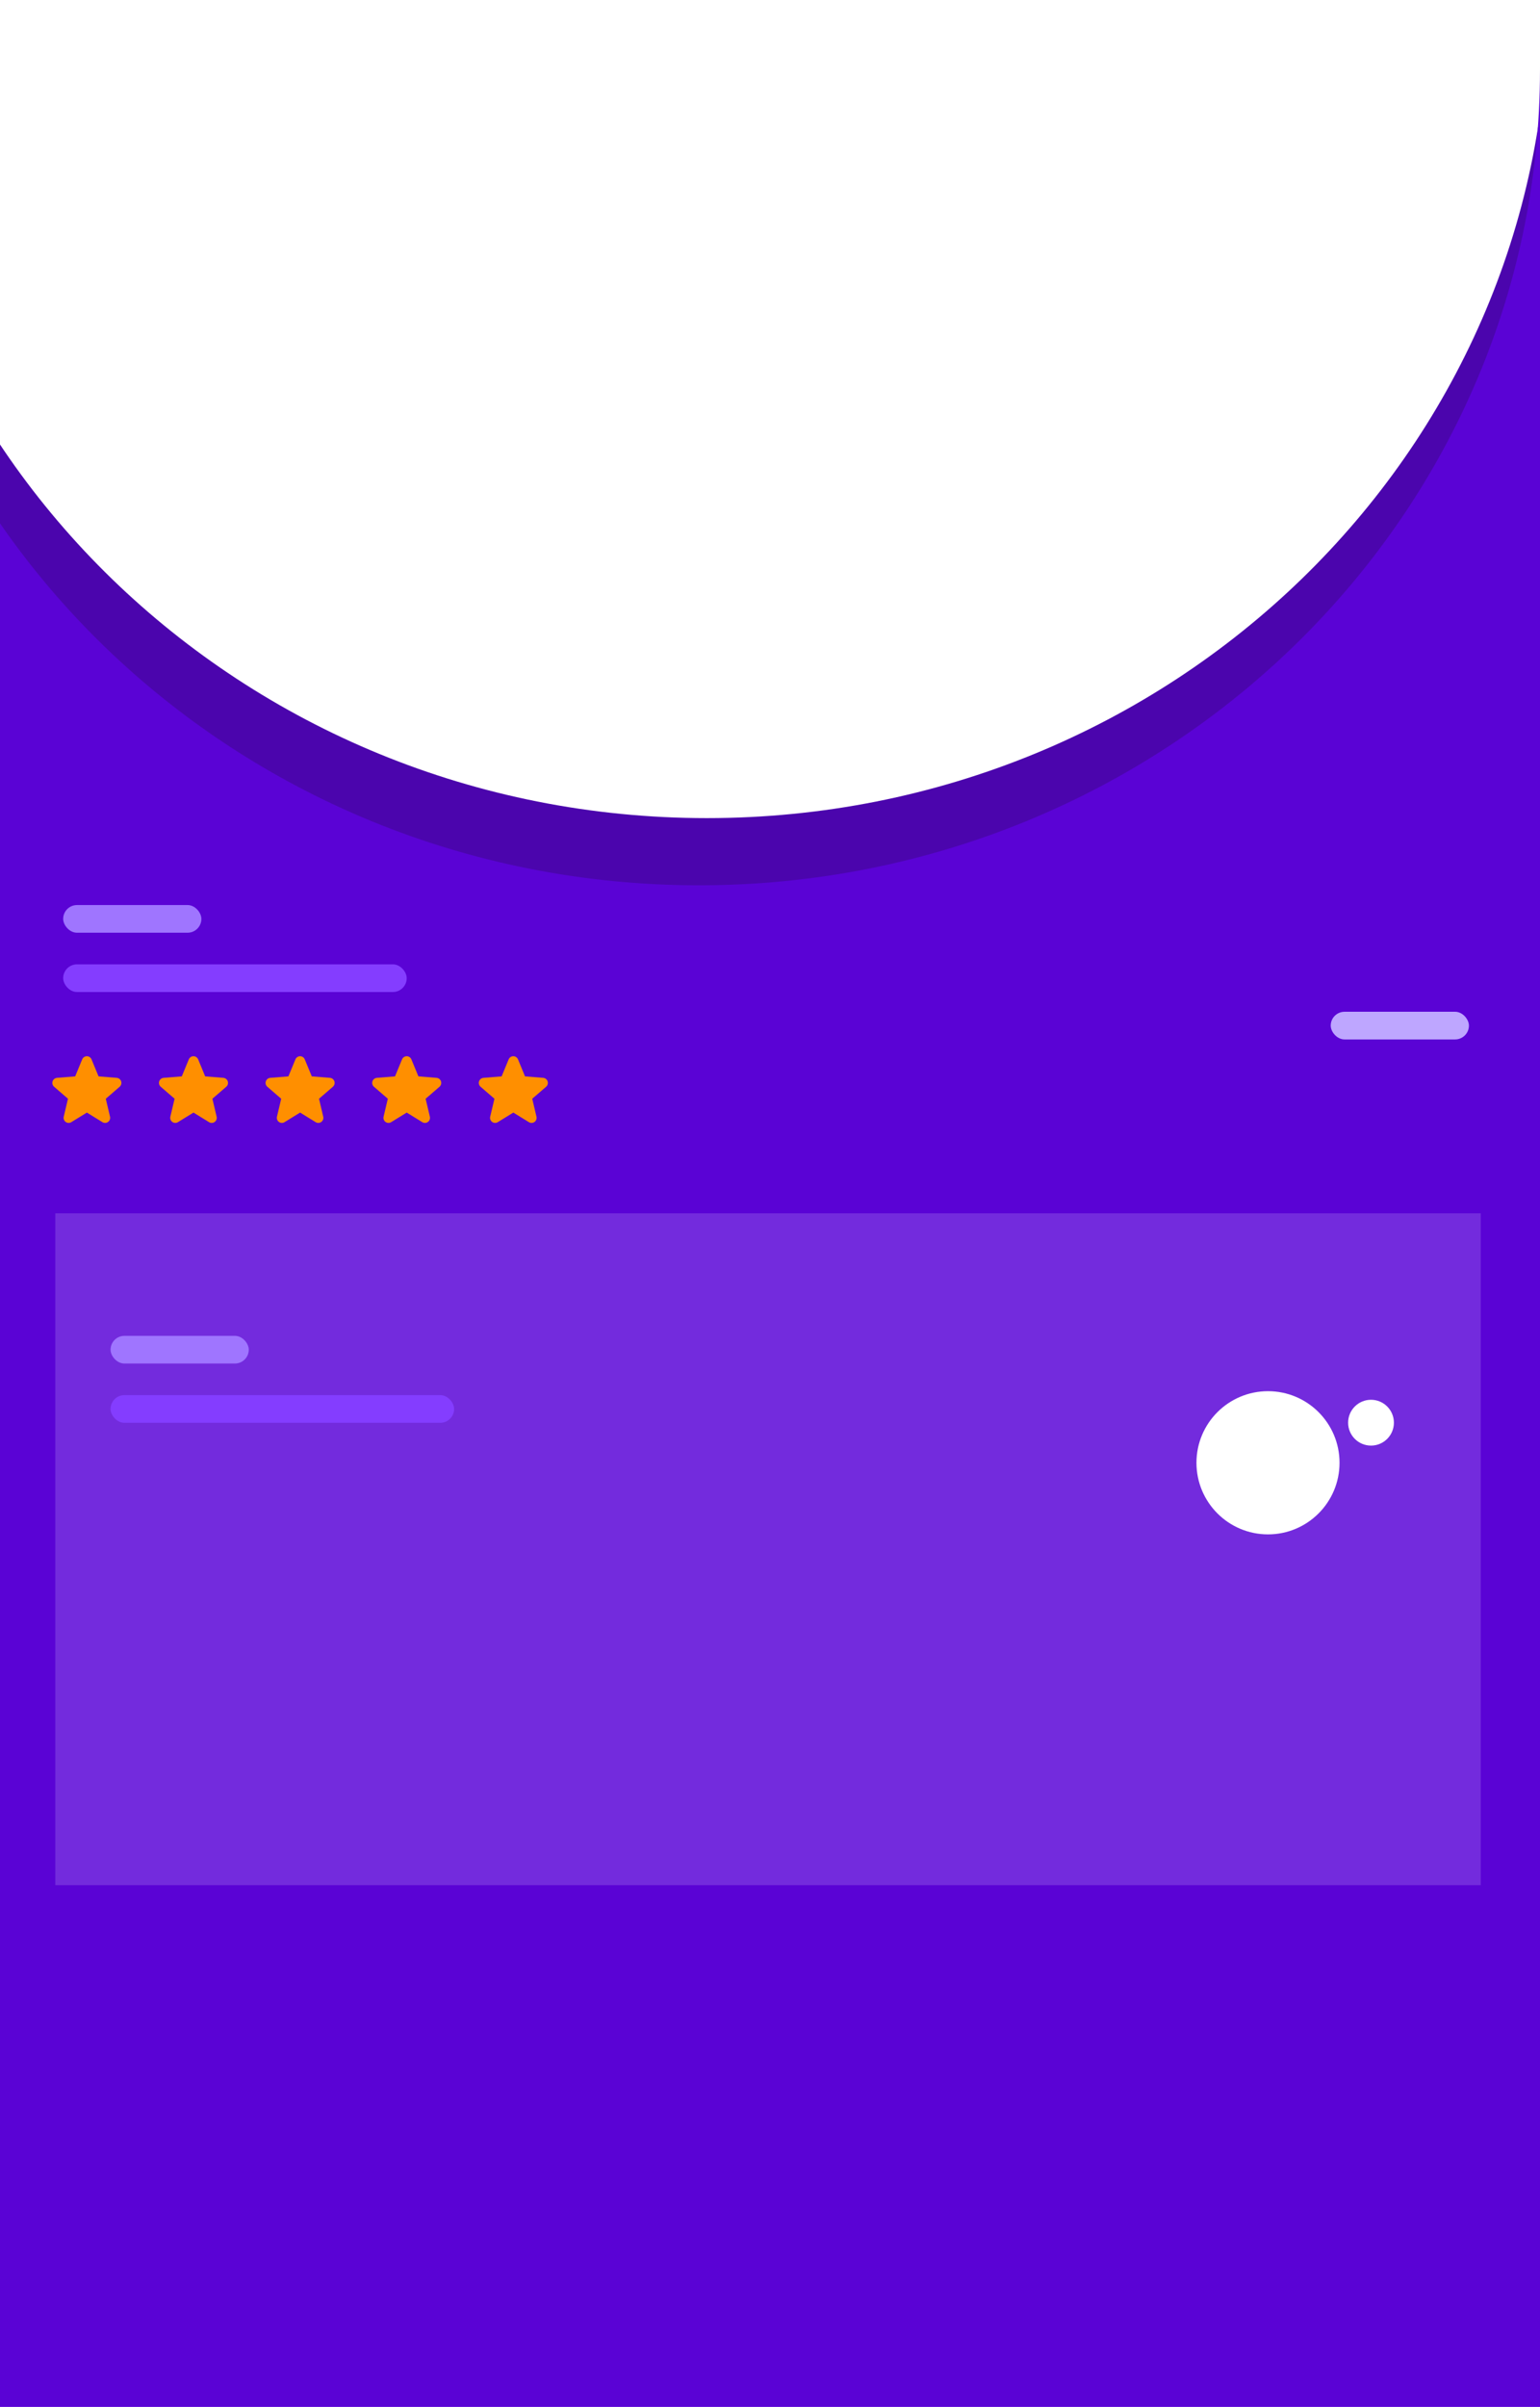 <svg width="390" height="609" viewBox="0 0 390 609" fill="none" xmlns="http://www.w3.org/2000/svg">
<path fill-rule="evenodd" clip-rule="evenodd" d="M179 207C296.637 207 392 114.547 392 0.5V603H-34V0.5C-34 114.547 61.363 207 179 207ZM-33.999 0C-34 0.167 -34 0.333 -34 0.5V0H-33.999ZM391.999 0H392V0.5C392 0.333 392 0.167 391.999 0Z" fill="#4B05AD"/>
<path fill-rule="evenodd" clip-rule="evenodd" d="M177 224C294.637 224 390 131.547 390 17.5V609H-36V17.5C-36 131.547 59.363 224 177 224ZM-35.999 17C-36 17.167 -36 17.333 -36 17.5V17H-35.999ZM389.999 17H390V17.5C390 17.333 390 17.167 389.999 17Z" fill="#5A03D5"/>
<g clip-path="url(#clip0_678_272)" filter="url(#filter0_f_678_272)">
<rect width="361" height="170" transform="translate(14 307)" fill="#D9CEFF" fill-opacity="0.2"/>
<circle cx="321.116" cy="370.116" r="18.116" fill="white"/>
<circle cx="347.203" cy="359.971" r="5.797" fill="white"/>
<g filter="url(#filter1_f_678_272)">
<rect x="28" y="338" width="35" height="7" rx="3.5" fill="#9F75FF"/>
</g>
<g filter="url(#filter2_f_678_272)">
<rect x="28" y="353" width="87" height="7" rx="3.5" fill="#843DFF"/>
</g>
</g>
<g filter="url(#filter3_f_678_272)">
<rect x="337" y="256" width="35" height="7" rx="3.5" fill="#BEA6FF"/>
</g>
<g filter="url(#filter4_f_678_272)">
<path d="M30.304 274.973L26.788 278.006L27.859 282.543C27.918 282.789 27.903 283.048 27.816 283.285C27.728 283.523 27.572 283.729 27.367 283.878C27.162 284.027 26.918 284.112 26.665 284.122C26.412 284.132 26.161 284.067 25.945 283.935L22 281.507L18.052 283.935C17.836 284.067 17.586 284.131 17.334 284.12C17.081 284.11 16.837 284.025 16.633 283.876C16.428 283.727 16.272 283.521 16.185 283.284C16.097 283.047 16.082 282.789 16.141 282.543L17.216 278.006L13.7 274.973C13.509 274.808 13.37 274.59 13.302 274.346C13.234 274.103 13.239 273.845 13.317 273.605C13.395 273.364 13.542 273.152 13.739 272.994C13.937 272.837 14.176 272.741 14.428 272.719L19.038 272.347L20.816 268.044C20.912 267.809 21.076 267.609 21.286 267.468C21.497 267.326 21.744 267.251 21.998 267.251C22.252 267.251 22.499 267.326 22.71 267.468C22.92 267.609 23.084 267.809 23.18 268.044L24.958 272.347L29.567 272.719C29.819 272.74 30.06 272.835 30.258 272.993C30.456 273.15 30.604 273.362 30.682 273.603C30.76 273.844 30.765 274.102 30.697 274.346C30.629 274.59 30.491 274.808 30.299 274.974L30.304 274.973Z" fill="#FF8F00"/>
<path d="M57.304 274.973L53.788 278.006L54.859 282.543C54.918 282.789 54.903 283.048 54.816 283.285C54.728 283.523 54.572 283.729 54.367 283.878C54.162 284.027 53.918 284.112 53.665 284.122C53.412 284.132 53.161 284.067 52.945 283.935L49 281.507L45.052 283.935C44.836 284.067 44.586 284.131 44.334 284.12C44.081 284.11 43.837 284.025 43.633 283.876C43.428 283.727 43.272 283.521 43.185 283.284C43.097 283.047 43.082 282.789 43.141 282.543L44.216 278.006L40.7 274.973C40.509 274.808 40.37 274.59 40.302 274.346C40.234 274.103 40.239 273.845 40.317 273.605C40.395 273.364 40.542 273.152 40.739 272.994C40.937 272.837 41.176 272.741 41.428 272.719L46.038 272.347L47.816 268.044C47.912 267.809 48.076 267.609 48.286 267.468C48.497 267.326 48.745 267.251 48.998 267.251C49.252 267.251 49.499 267.326 49.71 267.468C49.92 267.609 50.084 267.809 50.18 268.044L51.958 272.347L56.567 272.719C56.819 272.74 57.06 272.835 57.258 272.993C57.456 273.15 57.604 273.362 57.682 273.603C57.76 273.844 57.765 274.102 57.697 274.346C57.629 274.59 57.491 274.808 57.299 274.974L57.304 274.973Z" fill="#FF8F00"/>
<path d="M84.304 274.973L80.788 278.006L81.859 282.543C81.918 282.789 81.903 283.048 81.816 283.285C81.728 283.523 81.572 283.729 81.367 283.878C81.162 284.027 80.918 284.112 80.665 284.122C80.412 284.132 80.161 284.067 79.945 283.935L76 281.507L72.052 283.935C71.836 284.067 71.586 284.131 71.334 284.12C71.081 284.11 70.837 284.025 70.633 283.876C70.428 283.727 70.272 283.521 70.185 283.284C70.097 283.047 70.082 282.789 70.141 282.543L71.216 278.006L67.7 274.973C67.509 274.808 67.371 274.59 67.302 274.346C67.234 274.103 67.24 273.845 67.317 273.605C67.395 273.364 67.542 273.152 67.739 272.994C67.937 272.837 68.176 272.741 68.428 272.719L73.037 272.347L74.816 268.044C74.912 267.809 75.076 267.609 75.286 267.468C75.497 267.326 75.745 267.251 75.998 267.251C76.251 267.251 76.499 267.326 76.71 267.468C76.92 267.609 77.084 267.809 77.18 268.044L78.958 272.347L83.567 272.719C83.819 272.74 84.06 272.835 84.258 272.993C84.456 273.15 84.604 273.362 84.682 273.603C84.76 273.844 84.765 274.102 84.697 274.346C84.629 274.59 84.491 274.808 84.299 274.974L84.304 274.973Z" fill="#FF8F00"/>
<path d="M111.304 274.973L107.788 278.006L108.859 282.543C108.918 282.789 108.903 283.048 108.816 283.285C108.728 283.523 108.572 283.729 108.367 283.878C108.162 284.027 107.918 284.112 107.665 284.122C107.412 284.132 107.161 284.067 106.945 283.935L103 281.507L99.052 283.935C98.836 284.067 98.586 284.131 98.334 284.12C98.081 284.11 97.837 284.025 97.633 283.876C97.428 283.727 97.272 283.521 97.185 283.284C97.097 283.047 97.082 282.789 97.141 282.543L98.216 278.006L94.7 274.973C94.509 274.808 94.371 274.59 94.302 274.346C94.234 274.103 94.24 273.845 94.317 273.605C94.395 273.364 94.542 273.152 94.739 272.994C94.937 272.837 95.176 272.741 95.428 272.719L100.037 272.347L101.816 268.044C101.912 267.809 102.076 267.609 102.286 267.468C102.497 267.326 102.744 267.251 102.998 267.251C103.251 267.251 103.499 267.326 103.71 267.468C103.92 267.609 104.084 267.809 104.18 268.044L105.958 272.347L110.567 272.719C110.819 272.74 111.06 272.835 111.258 272.993C111.456 273.15 111.604 273.362 111.682 273.603C111.76 273.844 111.765 274.102 111.697 274.346C111.629 274.59 111.491 274.808 111.299 274.974L111.304 274.973Z" fill="#FF8F00"/>
<path d="M138.304 274.973L134.788 278.006L135.859 282.543C135.918 282.789 135.903 283.048 135.816 283.285C135.728 283.523 135.572 283.729 135.367 283.878C135.162 284.027 134.918 284.112 134.665 284.122C134.412 284.132 134.161 284.067 133.945 283.935L130 281.507L126.052 283.935C125.836 284.067 125.586 284.131 125.333 284.12C125.081 284.11 124.837 284.025 124.633 283.876C124.428 283.727 124.272 283.521 124.185 283.284C124.097 283.047 124.082 282.789 124.141 282.543L125.216 278.006L121.7 274.973C121.509 274.808 121.371 274.59 121.302 274.346C121.234 274.103 121.239 273.845 121.317 273.605C121.395 273.364 121.542 273.152 121.739 272.994C121.937 272.837 122.176 272.741 122.428 272.719L127.037 272.347L128.816 268.044C128.912 267.809 129.076 267.609 129.286 267.468C129.497 267.326 129.744 267.251 129.998 267.251C130.251 267.251 130.499 267.326 130.71 267.468C130.92 267.609 131.084 267.809 131.18 268.044L132.958 272.347L137.567 272.719C137.819 272.74 138.06 272.835 138.258 272.993C138.456 273.15 138.604 273.362 138.682 273.603C138.76 273.844 138.765 274.102 138.697 274.346C138.629 274.59 138.491 274.808 138.299 274.974L138.304 274.973Z" fill="#FF8F00"/>
</g>
<g filter="url(#filter5_f_678_272)">
<rect x="16" y="229" width="35" height="7" rx="3.5" fill="#9F75FF"/>
</g>
<g filter="url(#filter6_f_678_272)">
<rect x="16" y="244" width="87" height="7" rx="3.5" fill="#843DFF"/>
</g>
<defs>
<filter id="filter0_f_678_272" x="10" y="303" width="369" height="178" filterUnits="userSpaceOnUse" color-interpolation-filters="sRGB">
<feFlood flood-opacity="0" result="BackgroundImageFix"/>
<feBlend mode="normal" in="SourceGraphic" in2="BackgroundImageFix" result="shape"/>
<feGaussianBlur stdDeviation="2" result="effect1_foregroundBlur_678_272"/>
</filter>
<filter id="filter1_f_678_272" x="24" y="334" width="43" height="15" filterUnits="userSpaceOnUse" color-interpolation-filters="sRGB">
<feFlood flood-opacity="0" result="BackgroundImageFix"/>
<feBlend mode="normal" in="SourceGraphic" in2="BackgroundImageFix" result="shape"/>
<feGaussianBlur stdDeviation="2" result="effect1_foregroundBlur_678_272"/>
</filter>
<filter id="filter2_f_678_272" x="24" y="349" width="95" height="15" filterUnits="userSpaceOnUse" color-interpolation-filters="sRGB">
<feFlood flood-opacity="0" result="BackgroundImageFix"/>
<feBlend mode="normal" in="SourceGraphic" in2="BackgroundImageFix" result="shape"/>
<feGaussianBlur stdDeviation="2" result="effect1_foregroundBlur_678_272"/>
</filter>
<filter id="filter3_f_678_272" x="327" y="246" width="55" height="27" filterUnits="userSpaceOnUse" color-interpolation-filters="sRGB">
<feFlood flood-opacity="0" result="BackgroundImageFix"/>
<feBlend mode="normal" in="SourceGraphic" in2="BackgroundImageFix" result="shape"/>
<feGaussianBlur stdDeviation="5" result="effect1_foregroundBlur_678_272"/>
</filter>
<filter id="filter4_f_678_272" x="6" y="260" width="140" height="32" filterUnits="userSpaceOnUse" color-interpolation-filters="sRGB">
<feFlood flood-opacity="0" result="BackgroundImageFix"/>
<feBlend mode="normal" in="SourceGraphic" in2="BackgroundImageFix" result="shape"/>
<feGaussianBlur stdDeviation="3" result="effect1_foregroundBlur_678_272"/>
</filter>
<filter id="filter5_f_678_272" x="12" y="225" width="43" height="15" filterUnits="userSpaceOnUse" color-interpolation-filters="sRGB">
<feFlood flood-opacity="0" result="BackgroundImageFix"/>
<feBlend mode="normal" in="SourceGraphic" in2="BackgroundImageFix" result="shape"/>
<feGaussianBlur stdDeviation="2" result="effect1_foregroundBlur_678_272"/>
</filter>
<filter id="filter6_f_678_272" x="12" y="240" width="95" height="15" filterUnits="userSpaceOnUse" color-interpolation-filters="sRGB">
<feFlood flood-opacity="0" result="BackgroundImageFix"/>
<feBlend mode="normal" in="SourceGraphic" in2="BackgroundImageFix" result="shape"/>
<feGaussianBlur stdDeviation="2" result="effect1_foregroundBlur_678_272"/>
</filter>
<clipPath id="clip0_678_272">
<rect width="361" height="170" fill="white" transform="translate(14 307)"/>
</clipPath>
</defs>
</svg>
